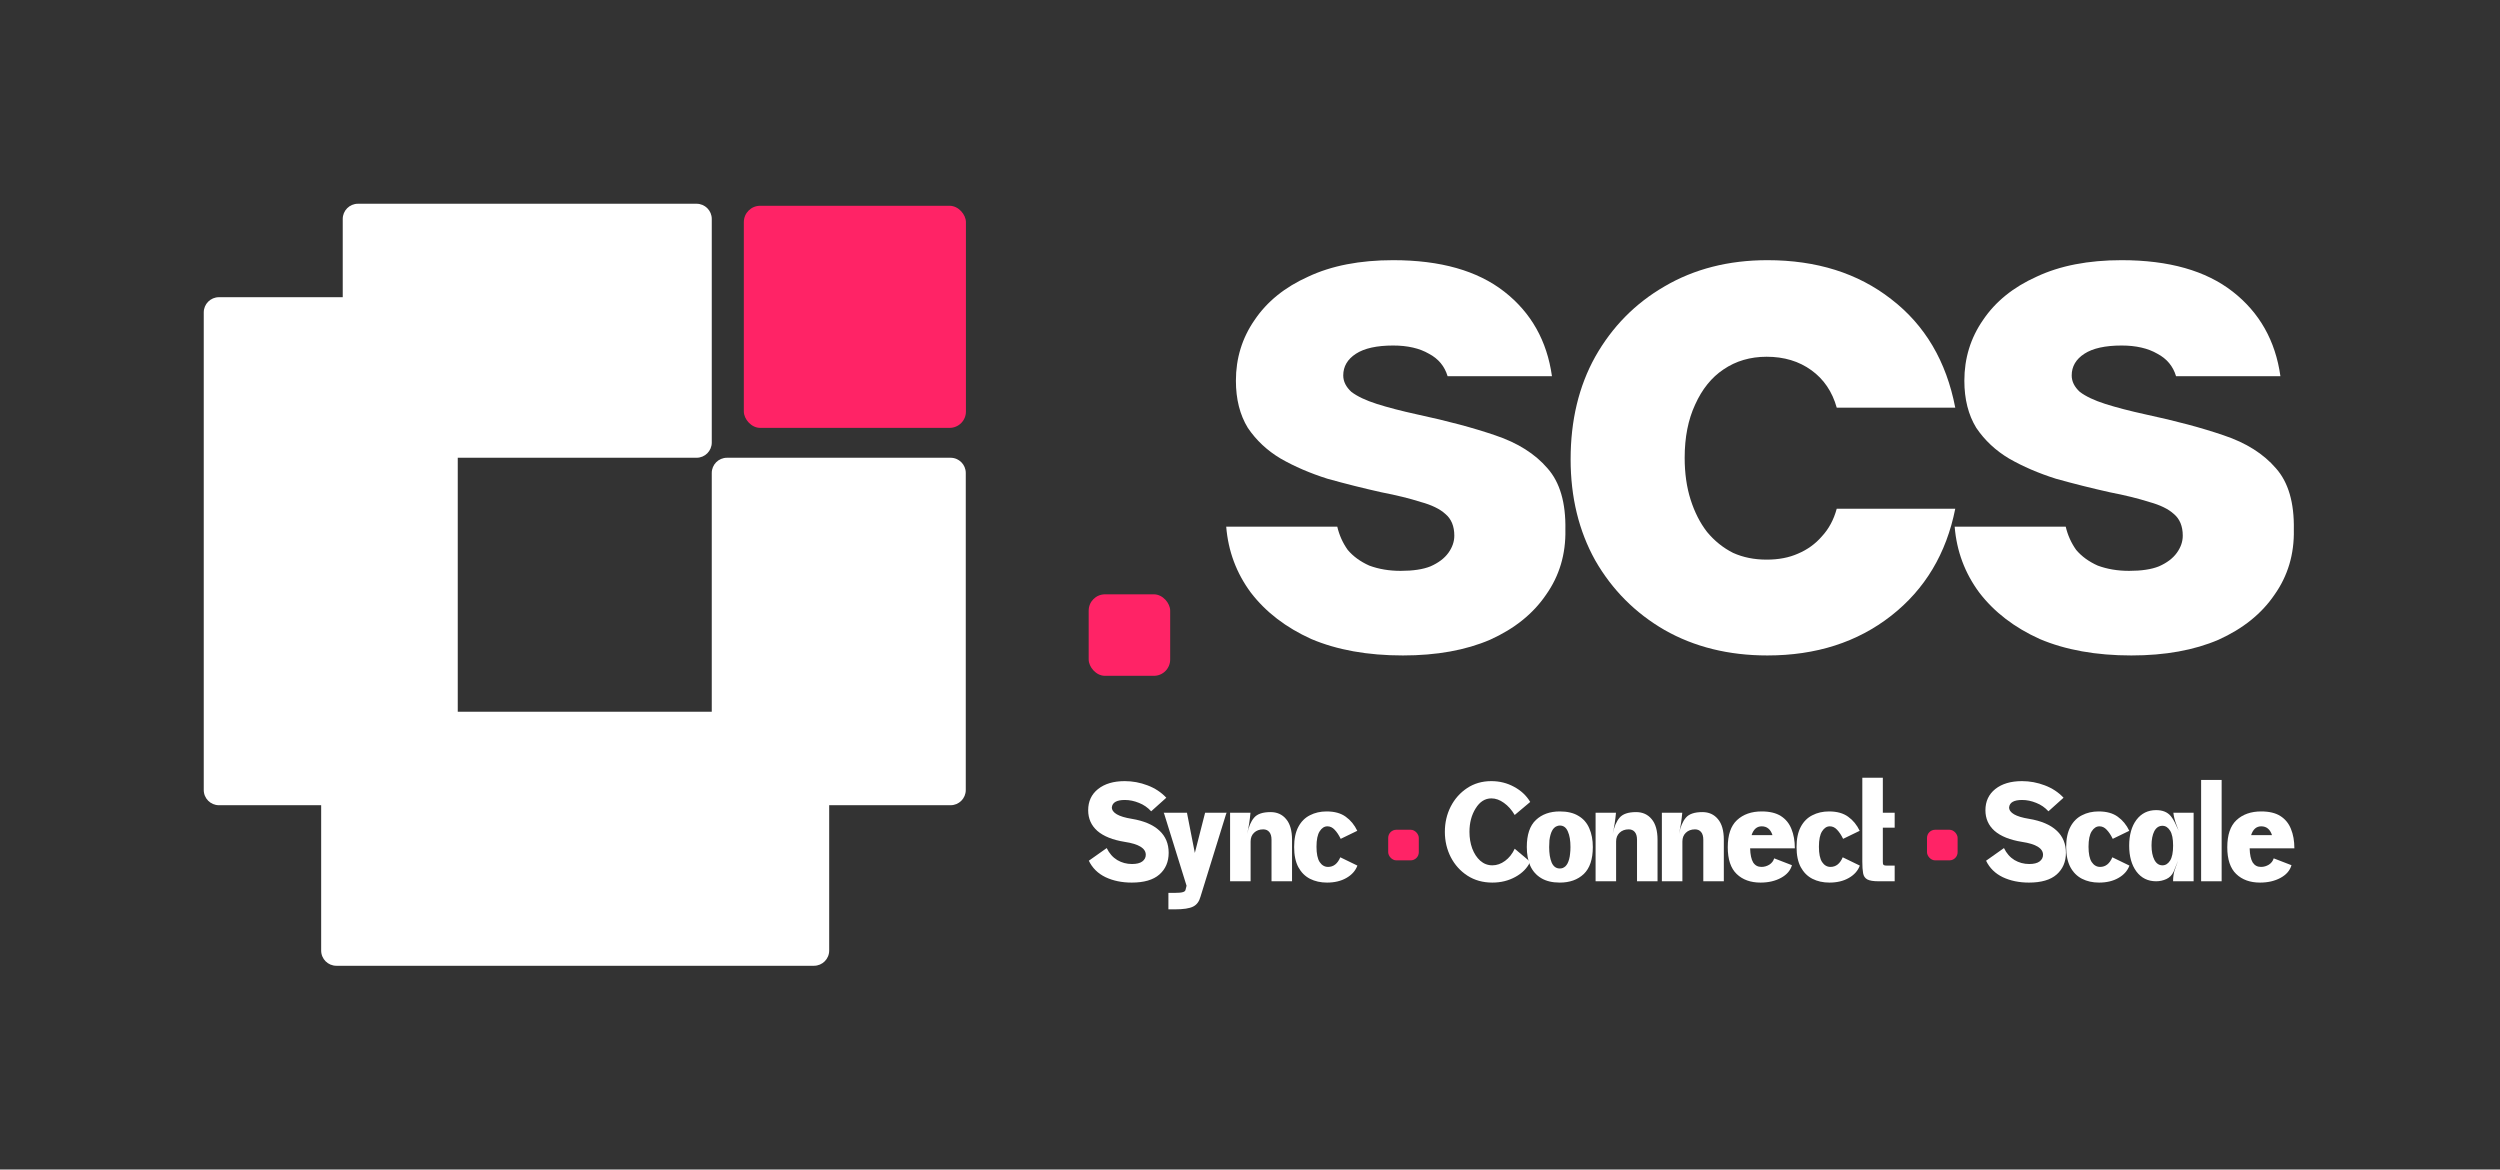 <svg width="1227" height="574" viewBox="0 0 1227 574" fill="none" xmlns="http://www.w3.org/2000/svg">
<rect x="0" y="0" width="1227" height="574" fill="#333333" stroke="none"/>
<path d="M341.872 100C345.993 100 349.334 103.341 349.334 107.462V217.205C349.334 221.326 345.993 224.666 341.872 224.666H224.666V349.334H349.333V232.128C349.333 228.007 352.674 224.667 356.795 224.667H466.538C470.659 224.667 474 228.007 474 232.128V387.74C474 391.861 470.659 395.201 466.538 395.201H406.963V466.538C406.963 470.659 403.622 474 399.501 474H165.09C160.969 474 157.629 470.659 157.629 466.538V395.201H107.461C103.34 395.201 100 391.861 100 387.74V153.329C100 149.209 103.34 145.868 107.461 145.868H168.214V107.462C168.214 103.341 171.554 100 175.675 100H341.872Z" fill="white"/>
<rect x="474.076" y="210" width="109" height="109" rx="8" transform="rotate(-180 474.076 210)" fill="#FF2366"/>
<path d="M1046.06 321.696C1028.74 321.696 1013.74 319.001 1001.06 313.612C988.618 307.978 978.74 300.385 971.423 290.832C964.35 281.279 960.325 270.501 959.35 258.499H1013.86C1014.84 262.663 1016.54 266.459 1018.98 269.889C1021.67 273.073 1025.2 275.645 1029.59 277.605C1034.23 279.319 1039.35 280.177 1044.96 280.177C1051.06 280.177 1055.93 279.442 1059.59 277.972C1063.5 276.257 1066.42 274.053 1068.37 271.358C1070.32 268.664 1071.3 265.847 1071.3 262.908C1071.3 258.254 1069.84 254.702 1066.91 252.252C1064.23 249.803 1060.2 247.843 1054.84 246.374C1049.47 244.659 1043.01 243.067 1035.45 241.597C1026.67 239.637 1017.89 237.433 1009.11 234.983C1000.57 232.289 992.886 228.982 986.057 225.063C979.471 221.144 974.106 216.122 969.959 209.999C966.057 203.63 964.106 195.914 964.106 186.851C964.106 175.828 967.154 165.908 973.252 157.09C979.35 148.026 988.13 140.923 999.593 135.779C1011.06 130.39 1024.96 127.696 1041.3 127.696C1064.47 127.696 1082.64 132.84 1095.81 143.127C1108.98 153.415 1116.79 167.255 1119.23 184.646H1068.01C1066.54 179.747 1063.5 176.073 1058.86 173.624C1054.23 170.929 1048.37 169.582 1041.3 169.582C1033.25 169.582 1027.15 170.929 1023.01 173.624C1018.86 176.318 1016.79 179.87 1016.79 184.279C1016.79 187.218 1018.13 189.913 1020.81 192.362C1023.74 194.567 1027.89 196.526 1033.25 198.241C1038.62 199.956 1045.2 201.67 1053.01 203.385C1067.89 206.569 1080.69 209.999 1091.42 213.673C1102.4 217.347 1110.93 222.736 1117.03 229.84C1123.13 236.698 1126.06 246.741 1125.81 259.968C1126.06 271.971 1122.89 282.626 1116.3 291.934C1109.96 301.242 1100.81 308.591 1088.86 313.98C1076.91 319.124 1062.64 321.696 1046.06 321.696Z" fill="white"/>
<path d="M867.446 321.696C848.422 321.696 831.593 317.531 816.959 309.203C802.569 300.875 791.227 289.485 782.934 275.033C774.886 260.581 770.861 244.047 770.861 225.43C770.861 206.324 774.886 189.545 782.934 175.093C791.227 160.396 802.569 148.884 816.959 140.555C831.593 131.982 848.422 127.696 867.446 127.696C891.592 127.696 911.836 134.064 928.178 146.802C944.763 159.539 955.251 177.298 959.641 200.078H901.47C899.275 192.24 895.129 186.116 889.032 181.707C882.934 177.298 875.617 175.093 867.08 175.093C859.032 175.093 851.959 177.175 845.861 181.34C840.007 185.259 835.373 191.015 831.959 198.608C828.544 205.957 826.837 214.653 826.837 224.696C826.837 232.289 827.812 239.148 829.763 245.271C831.715 251.395 834.398 256.661 837.812 261.071C841.471 265.48 845.739 268.909 850.617 271.358C855.495 273.563 860.983 274.665 867.08 274.665C872.934 274.665 878.056 273.685 882.446 271.726C887.08 269.766 890.983 266.949 894.153 263.275C897.568 259.601 900.007 255.069 901.47 249.68H959.641C955.251 271.726 944.763 289.24 928.178 302.222C911.592 315.204 891.349 321.696 867.446 321.696Z" fill="white"/>
<path d="M688.533 321.696C671.216 321.696 656.216 319.001 643.533 313.612C631.094 307.978 621.216 300.385 613.899 290.832C606.826 281.279 602.802 270.501 601.826 258.499H656.338C657.314 262.663 659.021 266.459 661.46 269.889C664.143 273.073 667.68 275.645 672.07 277.605C676.704 279.319 681.826 280.177 687.436 280.177C693.533 280.177 698.411 279.442 702.07 277.972C705.972 276.257 708.899 274.053 710.85 271.358C712.801 268.664 713.777 265.847 713.777 262.908C713.777 258.254 712.313 254.702 709.387 252.252C706.704 249.803 702.679 247.843 697.314 246.374C691.948 244.659 685.484 243.067 677.923 241.597C669.143 239.637 660.362 237.433 651.582 234.983C643.045 232.289 635.363 228.982 628.533 225.063C621.948 221.144 616.582 216.122 612.436 209.999C608.533 203.63 606.582 195.914 606.582 186.851C606.582 175.828 609.631 165.908 615.729 157.09C621.826 148.026 630.607 140.923 642.07 135.779C653.533 130.39 667.436 127.696 683.777 127.696C706.948 127.696 725.118 132.84 738.289 143.127C751.46 153.415 759.264 167.255 761.703 184.646H710.484C709.021 179.747 705.972 176.073 701.338 173.624C696.704 170.929 690.85 169.582 683.777 169.582C675.728 169.582 669.631 170.929 665.484 173.624C661.338 176.318 659.265 179.87 659.265 184.279C659.265 187.218 660.606 189.913 663.289 192.362C666.216 194.567 670.362 196.526 675.728 198.241C681.094 199.956 687.679 201.67 695.484 203.385C710.362 206.569 723.167 209.999 733.899 213.673C744.874 217.347 753.411 222.736 759.508 229.84C765.606 236.698 768.533 246.741 768.289 259.968C768.533 271.971 765.362 282.626 758.777 291.934C752.435 301.242 743.289 308.591 731.338 313.98C719.387 319.124 705.118 321.696 688.533 321.696Z" fill="white"/>
<rect x="574.324" y="331.696" width="40" height="40" rx="8" transform="rotate(-180 574.324 331.696)" fill="#FF2366"/>
<path d="M1109.23 433.176C1104.36 433.176 1100.47 431.775 1097.54 428.972C1094.62 426.17 1093.15 421.793 1093.15 415.843C1093.15 409.764 1094.66 405.323 1097.67 402.521C1100.73 399.675 1104.77 398.252 1109.81 398.252C1113.72 398.252 1116.87 399.007 1119.23 400.516C1121.6 402.025 1123.32 404.138 1124.4 406.854C1125.52 409.57 1126.08 412.739 1126.08 416.361H1104.13C1104.21 419.465 1104.71 421.772 1105.61 423.281C1106.56 424.747 1107.91 425.48 1109.68 425.48C1111.06 425.48 1112.35 425.113 1113.55 424.38C1114.76 423.604 1115.55 422.57 1115.94 421.276L1124.66 424.639C1123.92 427.226 1122.14 429.296 1119.3 430.848C1116.46 432.4 1113.1 433.176 1109.23 433.176ZM1104.84 409.893H1115.1C1114.15 407.005 1112.39 405.56 1109.81 405.56C1107.44 405.56 1105.78 407.005 1104.84 409.893Z" fill="white"/>
<path d="M1080.31 432.529V382.795H1090.38V432.529H1080.31Z" fill="white"/>
<path d="M1066.82 427.808C1066.04 429.49 1064.86 430.697 1063.27 431.43C1061.68 432.163 1060 432.529 1058.23 432.529C1054.19 432.529 1050.96 430.934 1048.55 427.743C1046.18 424.51 1045 420.284 1045 415.067C1045 409.807 1046.18 405.582 1048.55 402.391C1050.96 399.201 1054.19 397.605 1058.23 397.605C1061.42 397.605 1063.83 398.597 1065.46 400.58C1066.41 401.788 1067.25 403.232 1067.98 404.914C1068.75 406.595 1069.19 407.522 1069.27 407.695L1067.92 404.073C1067.31 402.391 1066.9 400.667 1066.69 398.899H1076.63V432.529H1066.56V432.012C1066.56 431.365 1066.62 430.568 1066.75 429.619C1066.88 428.67 1067.06 427.873 1067.27 427.226L1069.01 422.376C1068.67 423.195 1067.94 425.006 1066.82 427.808ZM1061.33 405.302C1059.61 405.302 1058.28 406.186 1057.33 407.953C1056.43 409.721 1055.97 412.049 1055.97 414.938C1055.97 417.87 1056.45 420.241 1057.39 422.052C1058.34 423.82 1059.65 424.704 1061.33 424.704C1062.84 424.704 1064.09 423.928 1065.08 422.376C1066.07 420.823 1066.56 418.366 1066.56 415.003C1066.56 411.683 1066.07 409.247 1065.08 407.695C1064.09 406.099 1062.84 405.302 1061.33 405.302Z" fill="white"/>
<path d="M1036.74 420.759L1045.13 424.833C1044.18 427.377 1042.38 429.403 1039.71 430.912C1037.08 432.422 1033.92 433.176 1030.22 433.176C1027.08 433.176 1024.28 432.551 1021.83 431.301C1019.42 430.05 1017.52 428.153 1016.15 425.609C1014.77 423.022 1014.08 419.724 1014.08 415.714C1014.08 411.704 1014.77 408.406 1016.15 405.819C1017.52 403.232 1019.42 401.335 1021.83 400.128C1024.24 398.877 1026.97 398.252 1030.02 398.252C1033.9 398.252 1037.02 399.115 1039.38 400.839C1041.79 402.564 1043.69 404.87 1045.06 407.759L1036.93 411.704C1036.03 409.85 1035.04 408.363 1033.96 407.242C1032.93 406.121 1031.75 405.56 1030.41 405.56C1028.91 405.56 1027.64 406.38 1026.6 408.018C1025.57 409.613 1025.05 412.136 1025.05 415.585C1025.05 418.991 1025.57 421.492 1026.6 423.087C1027.68 424.682 1029.06 425.48 1030.73 425.48C1033.4 425.48 1035.4 423.906 1036.74 420.759Z" fill="white"/>
<path d="M974.768 422.44L983.547 416.232C984.795 418.818 986.516 420.78 988.711 422.117C990.906 423.41 993.316 424.057 995.941 424.057C998.179 424.057 999.857 423.647 1000.98 422.828C1002.14 421.966 1002.72 420.866 1002.72 419.53C1002.72 416.339 999.276 414.227 992.391 413.192C986.495 412.243 982.019 410.454 978.964 407.824C975.952 405.151 974.445 401.766 974.445 397.67C974.445 393.315 976.059 389.845 979.287 387.258C982.557 384.671 986.925 383.377 992.391 383.377C996.221 383.377 999.943 384.067 1003.56 385.447C1007.22 386.826 1010.29 388.853 1012.79 391.526L1005.37 398.188C1003.69 396.334 1001.69 394.954 999.362 394.048C997.038 393.1 994.736 392.626 992.455 392.626C988.453 392.626 986.323 393.833 986.065 396.247C986.065 397.584 986.882 398.726 988.517 399.675C990.153 400.624 992.584 401.357 995.812 401.874C1001.79 402.866 1006.31 404.784 1009.37 407.63C1012.42 410.432 1013.95 414.076 1013.95 418.56C1013.95 423.001 1012.42 426.558 1009.37 429.231C1006.36 431.861 1001.84 433.176 995.812 433.176C990.992 433.176 986.71 432.292 982.966 430.524C979.222 428.714 976.489 426.019 974.768 422.44Z" fill="white"/>
<rect x="960.797" y="422.264" width="15.025" height="15.025" rx="4" transform="rotate(-180 960.797 422.264)" fill="#FF2366"/>
<path d="M914.025 381.696H924.095V398.899H929.905V406.207H924.095V422.828C924.095 423.302 924.117 423.69 924.16 423.992C924.246 424.294 924.418 424.51 924.676 424.639C924.978 424.768 925.429 424.833 926.032 424.833H929.905V432.529H921.965C919.426 432.529 917.597 432.227 916.478 431.624C915.359 431.02 914.671 430.007 914.413 428.584C914.154 427.161 914.025 425.243 914.025 422.828V381.696Z" fill="white"/>
<path d="M904.408 420.759L912.799 424.833C911.852 427.377 910.045 429.403 907.377 430.912C904.752 432.422 901.589 433.176 897.888 433.176C894.746 433.176 891.949 432.551 889.496 431.301C887.086 430.05 885.193 428.153 883.816 425.609C882.439 423.022 881.75 419.724 881.75 415.714C881.75 411.704 882.439 408.406 883.816 405.819C885.193 403.232 887.086 401.335 889.496 400.128C891.906 398.877 894.639 398.252 897.694 398.252C901.567 398.252 904.687 399.115 907.054 400.839C909.464 402.564 911.358 404.87 912.735 407.759L904.601 411.704C903.697 409.85 902.708 408.363 901.632 407.242C900.599 406.121 899.416 405.56 898.081 405.56C896.575 405.56 895.306 406.38 894.273 408.018C893.24 409.613 892.724 412.136 892.724 415.585C892.724 418.991 893.24 421.492 894.273 423.087C895.349 424.682 896.726 425.48 898.404 425.48C901.072 425.48 903.073 423.906 904.408 420.759Z" fill="white"/>
<path d="M864.062 433.176C859.199 433.176 855.304 431.775 852.378 428.972C849.451 426.17 847.988 421.793 847.988 415.843C847.988 409.764 849.494 405.323 852.507 402.521C855.562 399.675 859.608 398.252 864.643 398.252C868.559 398.252 871.7 399.007 874.067 400.516C876.434 402.025 878.155 404.138 879.231 406.854C880.35 409.57 880.909 412.739 880.909 416.361H858.962C859.048 419.465 859.543 421.772 860.447 423.281C861.393 424.747 862.749 425.48 864.513 425.48C865.891 425.48 867.182 425.113 868.386 424.38C869.591 423.604 870.388 422.57 870.775 421.276L879.489 424.639C878.758 427.226 876.972 429.296 874.132 430.848C871.291 432.4 867.935 433.176 864.062 433.176ZM859.672 409.893H869.936C868.989 407.005 867.225 405.56 864.643 405.56C862.276 405.56 860.619 407.005 859.672 409.893Z" fill="white"/>
<path d="M815.648 432.529V398.899H825.654C825.353 402.391 824.815 405.862 824.04 409.311C824.729 405.819 825.848 403.167 827.397 401.356C828.946 399.502 831.657 398.575 835.53 398.575C838.715 398.575 841.254 399.718 843.147 402.003C845.084 404.288 846.052 407.673 846.052 412.157V432.529H835.982V412.157C835.982 410.475 835.616 409.204 834.885 408.341C834.153 407.479 833.163 407.048 831.915 407.048C830.065 407.048 828.559 407.608 827.397 408.729C826.278 409.807 825.718 411.23 825.718 412.998V432.529H815.648Z" fill="white"/>
<path d="M783.115 432.529V398.899H793.121C792.819 402.391 792.282 405.862 791.507 409.311C792.195 405.819 793.314 403.167 794.864 401.356C796.413 399.502 799.124 398.575 802.997 398.575C806.182 398.575 808.721 399.718 810.614 402.003C812.551 404.288 813.519 407.673 813.519 412.157V432.529H803.449V412.157C803.449 410.475 803.083 409.204 802.352 408.341C801.62 407.479 800.63 407.048 799.382 407.048C797.532 407.048 796.025 407.608 794.864 408.729C793.745 409.807 793.185 411.23 793.185 412.998V432.529H783.115Z" fill="white"/>
<path d="M749.355 415.714C749.355 409.678 750.84 405.259 753.809 402.456C756.779 399.653 760.695 398.252 765.558 398.252C769.302 398.252 772.357 398.985 774.724 400.451C777.134 401.874 778.898 403.9 780.017 406.53C781.179 409.161 781.76 412.222 781.76 415.714C781.76 421.707 780.276 426.127 777.306 428.972C774.337 431.775 770.421 433.176 765.558 433.176C761.857 433.176 758.801 432.443 756.392 430.977C753.982 429.511 752.196 427.485 751.034 424.898C749.915 422.268 749.355 419.207 749.355 415.714ZM765.558 426.256C766.074 426.256 766.569 426.17 767.043 425.997C767.516 425.782 767.946 425.501 768.334 425.157C768.721 424.768 769.065 424.294 769.366 423.734C769.668 423.13 769.926 422.44 770.141 421.664C770.356 420.888 770.507 420.004 770.593 419.013C770.722 418.021 770.786 416.921 770.786 415.714C770.786 412.524 770.356 409.98 769.495 408.083C768.678 406.142 767.365 405.172 765.558 405.172C765.041 405.172 764.547 405.28 764.073 405.496C763.6 405.668 763.169 405.948 762.782 406.336C762.395 406.681 762.051 407.156 761.749 407.759C761.448 408.32 761.19 408.988 760.975 409.764C760.76 410.54 760.587 411.424 760.458 412.416C760.372 413.407 760.329 414.507 760.329 415.714C760.329 418.862 760.738 421.405 761.556 423.346C762.416 425.286 763.75 426.256 765.558 426.256Z" fill="white"/>
<path d="M743.415 416.555L751.032 422.958C749.569 426.062 747.138 428.541 743.738 430.395C740.382 432.249 736.616 433.176 732.442 433.176C727.794 433.176 723.706 432.033 720.177 429.748C716.691 427.463 713.98 424.445 712.043 420.694C710.107 416.9 709.139 412.761 709.139 408.277C709.139 403.793 710.085 399.675 711.979 395.924C713.915 392.13 716.605 389.09 720.048 386.805C723.491 384.52 727.45 383.377 731.925 383.377C735.971 383.377 739.693 384.304 743.093 386.158C746.535 388.012 749.182 390.491 751.032 393.596L743.415 399.998C741.952 397.498 740.188 395.514 738.122 394.048C736.1 392.582 734.055 391.849 731.99 391.849C728.848 391.849 726.266 393.488 724.244 396.765C722.221 399.998 721.21 403.836 721.21 408.277C721.21 411.209 721.662 413.925 722.565 416.426C723.512 418.926 724.825 420.931 726.503 422.44C728.224 423.949 730.204 424.704 732.442 424.704C734.636 424.704 736.724 423.971 738.703 422.505C740.683 421.039 742.253 419.056 743.415 416.555Z" fill="white"/>
<rect x="696.35" y="422.264" width="15.025" height="15.025" rx="4" transform="rotate(-180 696.35 422.264)" fill="#FF2366"/>
<path d="M657.822 420.759L666.213 424.833C665.266 427.377 663.459 429.403 660.791 430.912C658.166 432.422 655.003 433.176 651.302 433.176C648.16 433.176 645.363 432.551 642.91 431.301C640.5 430.05 638.607 428.153 637.23 425.609C635.853 423.022 635.164 419.724 635.164 415.714C635.164 411.704 635.853 408.406 637.23 405.819C638.607 403.232 640.5 401.335 642.91 400.128C645.32 398.877 648.053 398.252 651.108 398.252C654.981 398.252 658.101 399.115 660.468 400.839C662.878 402.564 664.772 404.87 666.149 407.759L658.015 411.704C657.112 409.85 656.122 408.363 655.046 407.242C654.013 406.121 652.83 405.56 651.496 405.56C649.989 405.56 648.72 406.38 647.687 408.018C646.654 409.613 646.138 412.136 646.138 415.585C646.138 418.991 646.654 421.492 647.687 423.087C648.763 424.682 650.14 425.48 651.818 425.48C654.486 425.48 656.488 423.906 657.822 420.759Z" fill="white"/>
<path d="M603.727 432.529V398.899H613.732C613.431 402.391 612.893 405.862 612.118 409.311C612.807 405.819 613.926 403.167 615.475 401.356C617.024 399.502 619.735 398.575 623.608 398.575C626.793 398.575 629.332 399.718 631.225 402.003C633.162 404.288 634.13 407.673 634.13 412.157V432.529H624.06V412.157C624.06 410.475 623.694 409.204 622.963 408.341C622.231 407.479 621.241 407.048 619.993 407.048C618.143 407.048 616.637 407.608 615.475 408.729C614.356 409.807 613.797 411.23 613.797 412.998V432.529H603.727Z" fill="white"/>
<path d="M571.193 399.028C571.193 398.942 571.193 398.899 571.193 398.899H582.554C582.597 398.899 582.619 398.92 582.619 398.963C582.619 398.963 582.619 398.985 582.619 399.028C582.619 399.157 582.619 399.222 582.619 399.222L586.427 418.624L591.462 398.899H601.984C602.07 398.899 602.07 398.942 601.984 399.028C601.941 399.157 601.92 399.222 601.92 399.222H601.855L589.203 440.096C588.558 442.467 587.353 444.084 585.588 444.946C583.824 445.852 580.855 446.305 576.68 446.305H573.453V438.22H576.68C578.574 438.22 579.886 438.091 580.618 437.832C581.392 437.617 581.823 437.186 581.909 436.539L582.361 434.728L571.322 399.222H571.258C571.258 399.222 571.236 399.157 571.193 399.028Z" fill="white"/>
<path d="M534.399 422.44L543.178 416.232C544.426 418.818 546.147 420.78 548.342 422.117C550.537 423.41 552.947 424.057 555.572 424.057C557.81 424.057 559.488 423.647 560.607 422.828C561.769 421.966 562.35 420.866 562.35 419.53C562.35 416.339 558.907 414.227 552.021 413.192C546.126 412.243 541.65 410.454 538.595 407.824C535.582 405.151 534.076 401.766 534.076 397.67C534.076 393.315 535.69 389.845 538.918 387.258C542.188 384.671 546.556 383.377 552.021 383.377C555.851 383.377 559.574 384.067 563.189 385.447C566.847 386.826 569.924 388.853 572.42 391.526L564.996 398.188C563.318 396.334 561.317 394.954 558.993 394.048C556.669 393.1 554.367 392.626 552.086 392.626C548.084 392.626 545.954 393.833 545.695 396.247C545.695 397.584 546.513 398.726 548.148 399.675C549.784 400.624 552.215 401.357 555.443 401.874C561.424 402.866 565.943 404.784 568.998 407.63C572.054 410.432 573.582 414.076 573.582 418.56C573.582 423.001 572.054 426.558 568.998 429.231C565.986 431.861 561.467 433.176 555.443 433.176C550.623 433.176 546.341 432.292 542.597 430.524C538.853 428.714 536.12 426.019 534.399 422.44Z" fill="white"/>
</svg>
